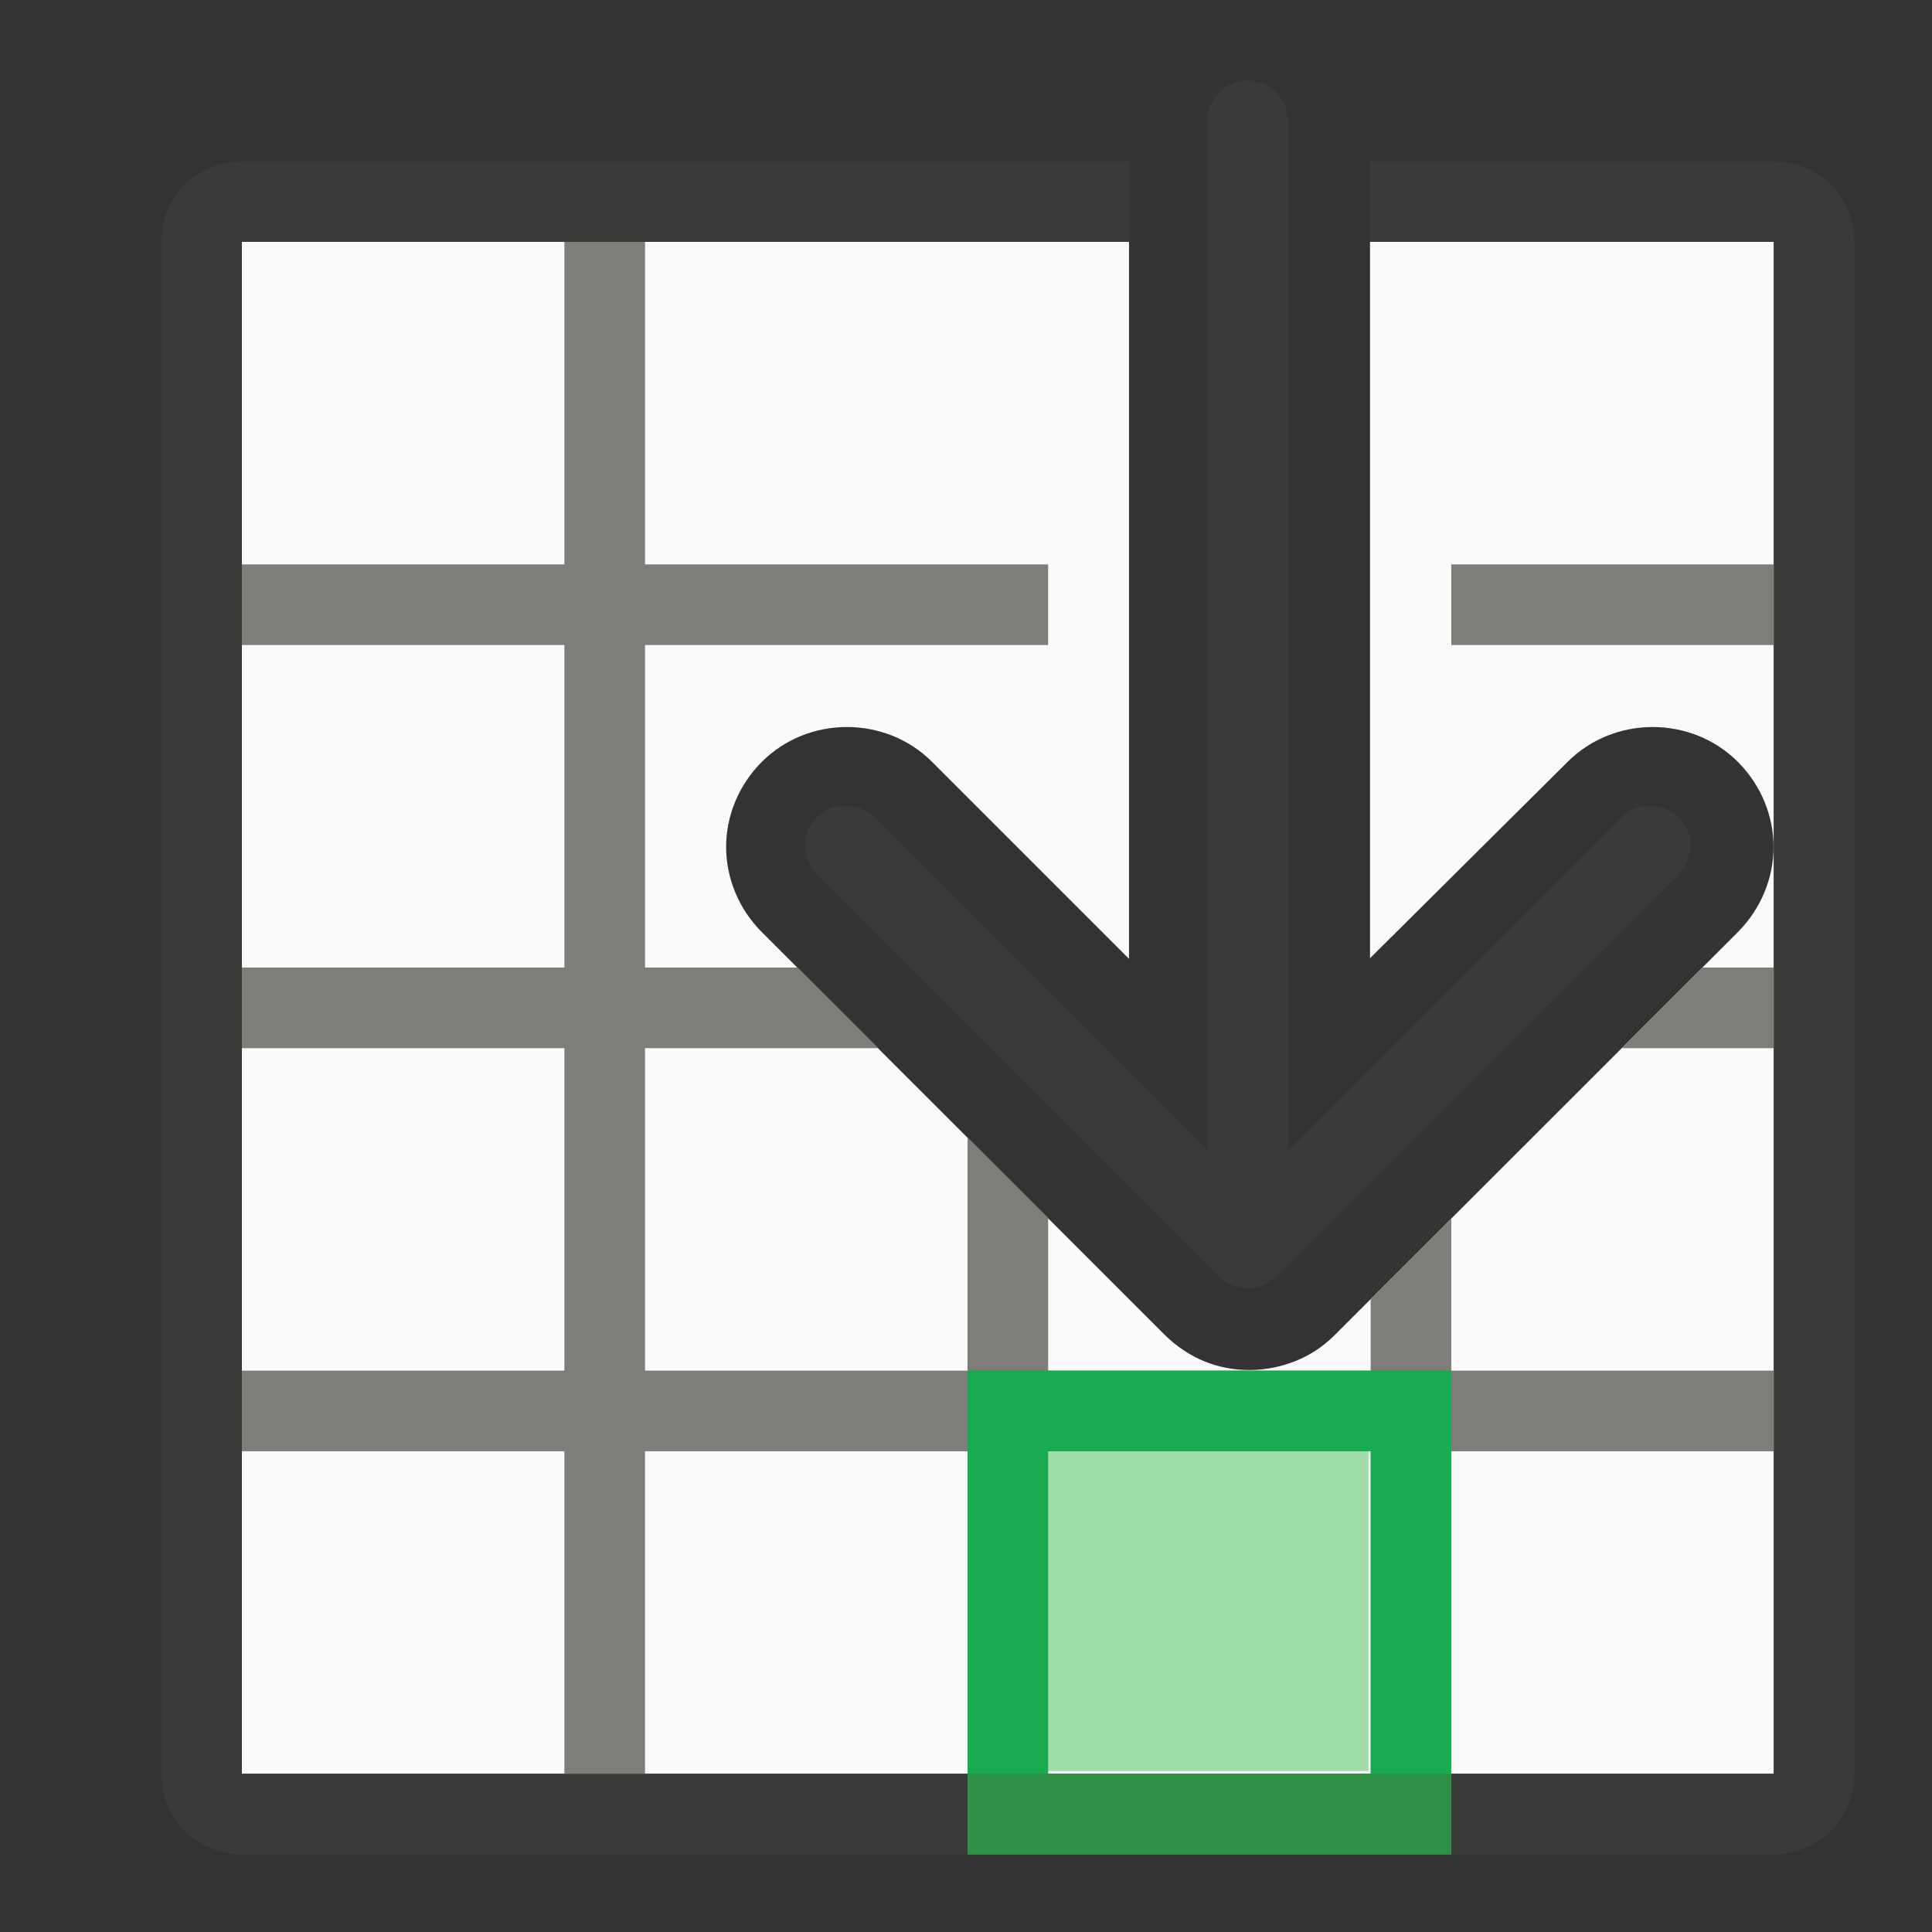 <svg height="24" viewBox="0 0 6.35 6.35" width="24" xmlns="http://www.w3.org/2000/svg"><rect x="0" y="0" width="6.35" height="6.35" fill="#333333" stroke="none"/><path d="m3 3v19h19v-19h-5.008v8.885l2.451-2.436c.576-.576 1.535-.576 2.111 0 .287.287.443.669.443 1.055-0.0.386-.156.769-.443 1.057l-4.998 4.996c-.19.19-.373.277-.494.326-.156.063-.359.109-.561.109-.202 0-.385-.035-.568-.109-.145-.059-.333-.173-.486-.326l-4.998-4.996c-.287-.287-.443-.67-.443-1.057 0-.386.156-.768.443-1.055.576-.576 1.535-.576 2.111 0l2.443 2.443v-8.893z" fill="#fafafa" transform="scale(.265)"/><path d="m3 2c-.139 0-.271.028-.391.078-.12.051-.226.124-.316.215-.09.09-.165.197-.215.316-.051.12-.078.252-.078.391v5.303 1.795 1.717 1.316 8.869c0 .277.112.526.293.707.091.091.196.164.316.215.12.05.252.078.391.078h19c.139 0 .271-.028.391-.078.12-.051.226-.124.316-.215.181-.181.293-.43.293-.707v-8.869-1.316-1.717-1.795-5.303c0-.139-.027-.271-.078-.391-.05-.119-.125-.226-.215-.316-.091-.091-.196-.164-.316-.215-.12-.05-.252-.078-.391-.078h-2.998-.01-2v1h2.002.008 2.998v5.018 2.078 2.721 1.312 7.871h-19v-7.871-1.312-2.721-2.078-5.018h2.998.008 2.996.99 4.012v-1h-4.014-.988-2.994-.01z" fill="#3a3a38" transform="scale(.265)"/><path d="m4.498 5.821v-1.058h-1.058v1.058z" fill="#a1ddaa" stroke-width=".149"/><path d="m7 3v4h-4v1h4v4h-4v1h4v4h-4v1h4v4h1v-4h4 10v-1h-4v-1.887l-1 1v.887h-4v-1.891l-1-1v2.891h-4v-4h2.889l-1-1h-1.889v-4l5-0v-1l-5 0v-4zm11 4v1l4 0v-1zm3.115 5-1 1h1.885v-1z" fill="#797774" fill-opacity=".95" transform="scale(.265)"/><path d="m12 17v1 4 1h1.875 3.25.875v-1-4-1h-.875-3.25zm1 1h2 .48.039 1.48v4h-1.48-.039-2.48z" fill="#18ab50" stroke-width="1" transform="scale(.265)"/><path d="m5.556 2.78c0-.034-.013-.068-.039-.094-.052-.052-.136-.052-.188 0l-1.096 1.096-0-3.385c0-.073-.059-.132-.132-.132-.073 0-.132.059-.132.132l0 3.385-1.096-1.096c-.052-.052-.136-.052-.188 0-.026.026-.039.06-.039.094s.013.068.039.094l1.322 1.321c.012.012.027.022.044.029.015.006.032.01.05.01.018 0 .034-.004.05-.01.017-.007.031-.016.044-.029l1.322-1.321c.026-.026.039-.06.039-.094z" fill="#3a3a38"/><path d="m12 22v1h6v-1z" fill="#309048" transform="scale(.265)"/></svg>